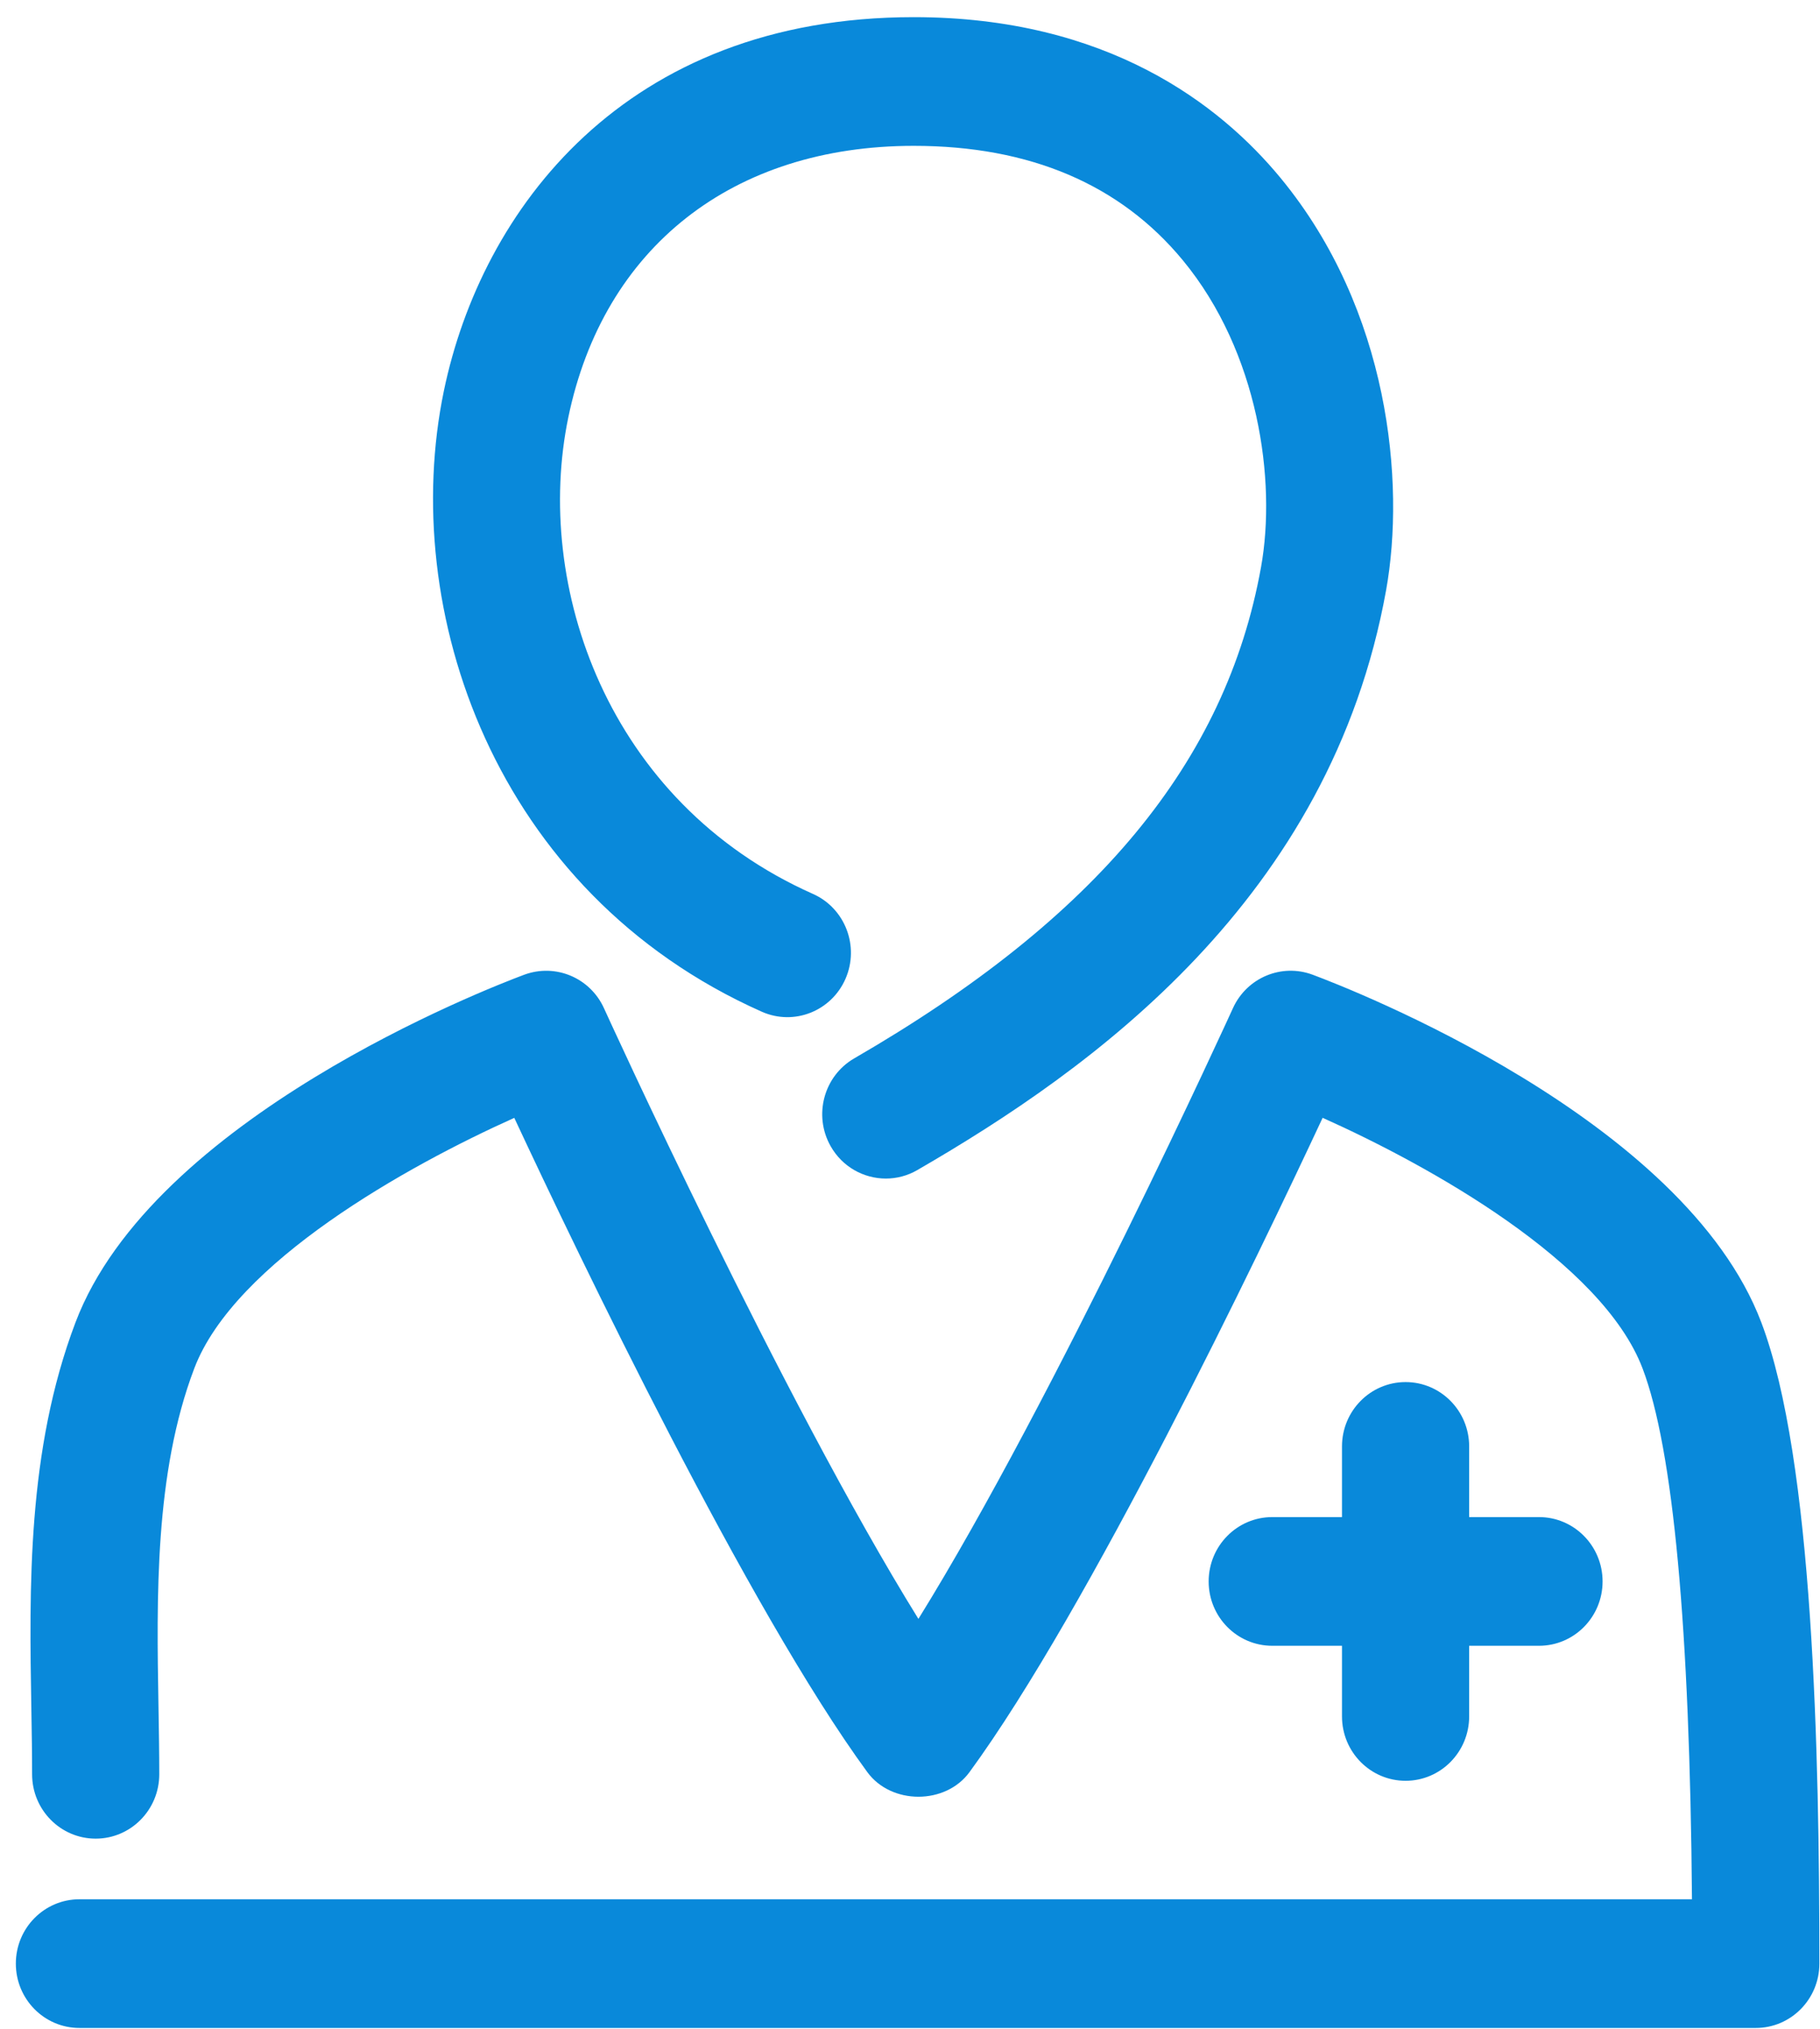<svg 
 xmlns="http://www.w3.org/2000/svg"
 xmlns:xlink="http://www.w3.org/1999/xlink"
 width="61px" height="68px">
<path fill-rule="evenodd"  fill="rgb(9, 137, 218)"
 d="M47.110,59.684 C45.933,59.684 44.979,58.718 44.979,57.527 L44.979,55.159 L42.641,55.159 C41.464,55.159 40.510,54.194 40.510,53.003 C40.510,51.812 41.464,50.846 42.641,50.846 L44.979,50.846 L44.979,48.477 C44.979,47.286 45.933,46.321 47.110,46.321 C48.287,46.321 49.241,47.286 49.241,48.477 L49.241,50.846 L51.582,50.846 C52.759,50.846 53.713,51.812 53.713,53.003 C53.713,54.194 52.759,55.159 51.582,55.159 L49.241,55.159 L49.241,57.527 C49.241,58.718 48.287,59.684 47.110,59.684 ZM58.849,67.968 L2.662,67.968 C1.485,67.968 0.531,67.002 0.531,65.811 C0.531,64.620 1.485,63.655 2.662,63.655 L56.709,63.655 C56.636,54.550 56.080,48.573 55.056,45.871 C53.703,42.294 47.912,39.068 44.330,37.464 C42.175,42.079 36.494,53.928 32.494,59.394 C31.691,60.493 29.874,60.493 29.070,59.394 C25.070,53.929 19.392,42.083 17.237,37.466 C13.652,39.074 7.857,42.305 6.509,45.869 C5.178,49.378 5.249,53.536 5.312,57.205 C5.325,57.984 5.338,58.740 5.338,59.466 C5.338,60.657 4.383,61.623 3.207,61.623 C2.030,61.623 1.076,60.657 1.076,59.466 C1.076,58.764 1.064,58.032 1.051,57.279 C0.981,53.218 0.903,48.615 2.529,44.325 C5.119,37.480 16.304,33.141 17.571,32.668 C18.618,32.281 19.779,32.769 20.243,33.791 C20.310,33.938 26.199,46.868 30.782,54.258 C35.366,46.866 41.256,33.938 41.323,33.791 C41.787,32.768 42.952,32.279 43.995,32.668 C45.262,33.141 56.445,37.480 59.035,44.327 C60.778,48.926 60.979,58.791 60.979,65.811 C60.979,67.002 60.025,67.968 58.849,67.968 ZM30.746,39.215 C30.413,39.409 30.050,39.500 29.691,39.500 C28.951,39.500 28.232,39.110 27.839,38.413 C27.255,37.379 27.610,36.062 28.632,35.471 C36.756,30.771 41.088,25.540 42.265,19.010 C42.787,16.106 42.182,11.801 39.650,8.730 C37.549,6.180 34.513,4.888 30.625,4.888 C24.559,4.888 20.230,8.289 19.048,13.987 C17.884,19.594 20.326,26.881 27.247,29.960 C28.324,30.439 28.813,31.711 28.340,32.801 C27.866,33.892 26.610,34.387 25.532,33.908 C16.533,29.904 13.360,20.409 14.877,13.100 C16.135,7.044 20.932,0.575 30.625,0.575 C37.115,0.575 40.895,3.507 42.923,5.968 C46.570,10.393 47.106,16.176 46.457,19.783 C44.592,30.134 36.598,35.831 30.746,39.215 Z"/>
</svg>
